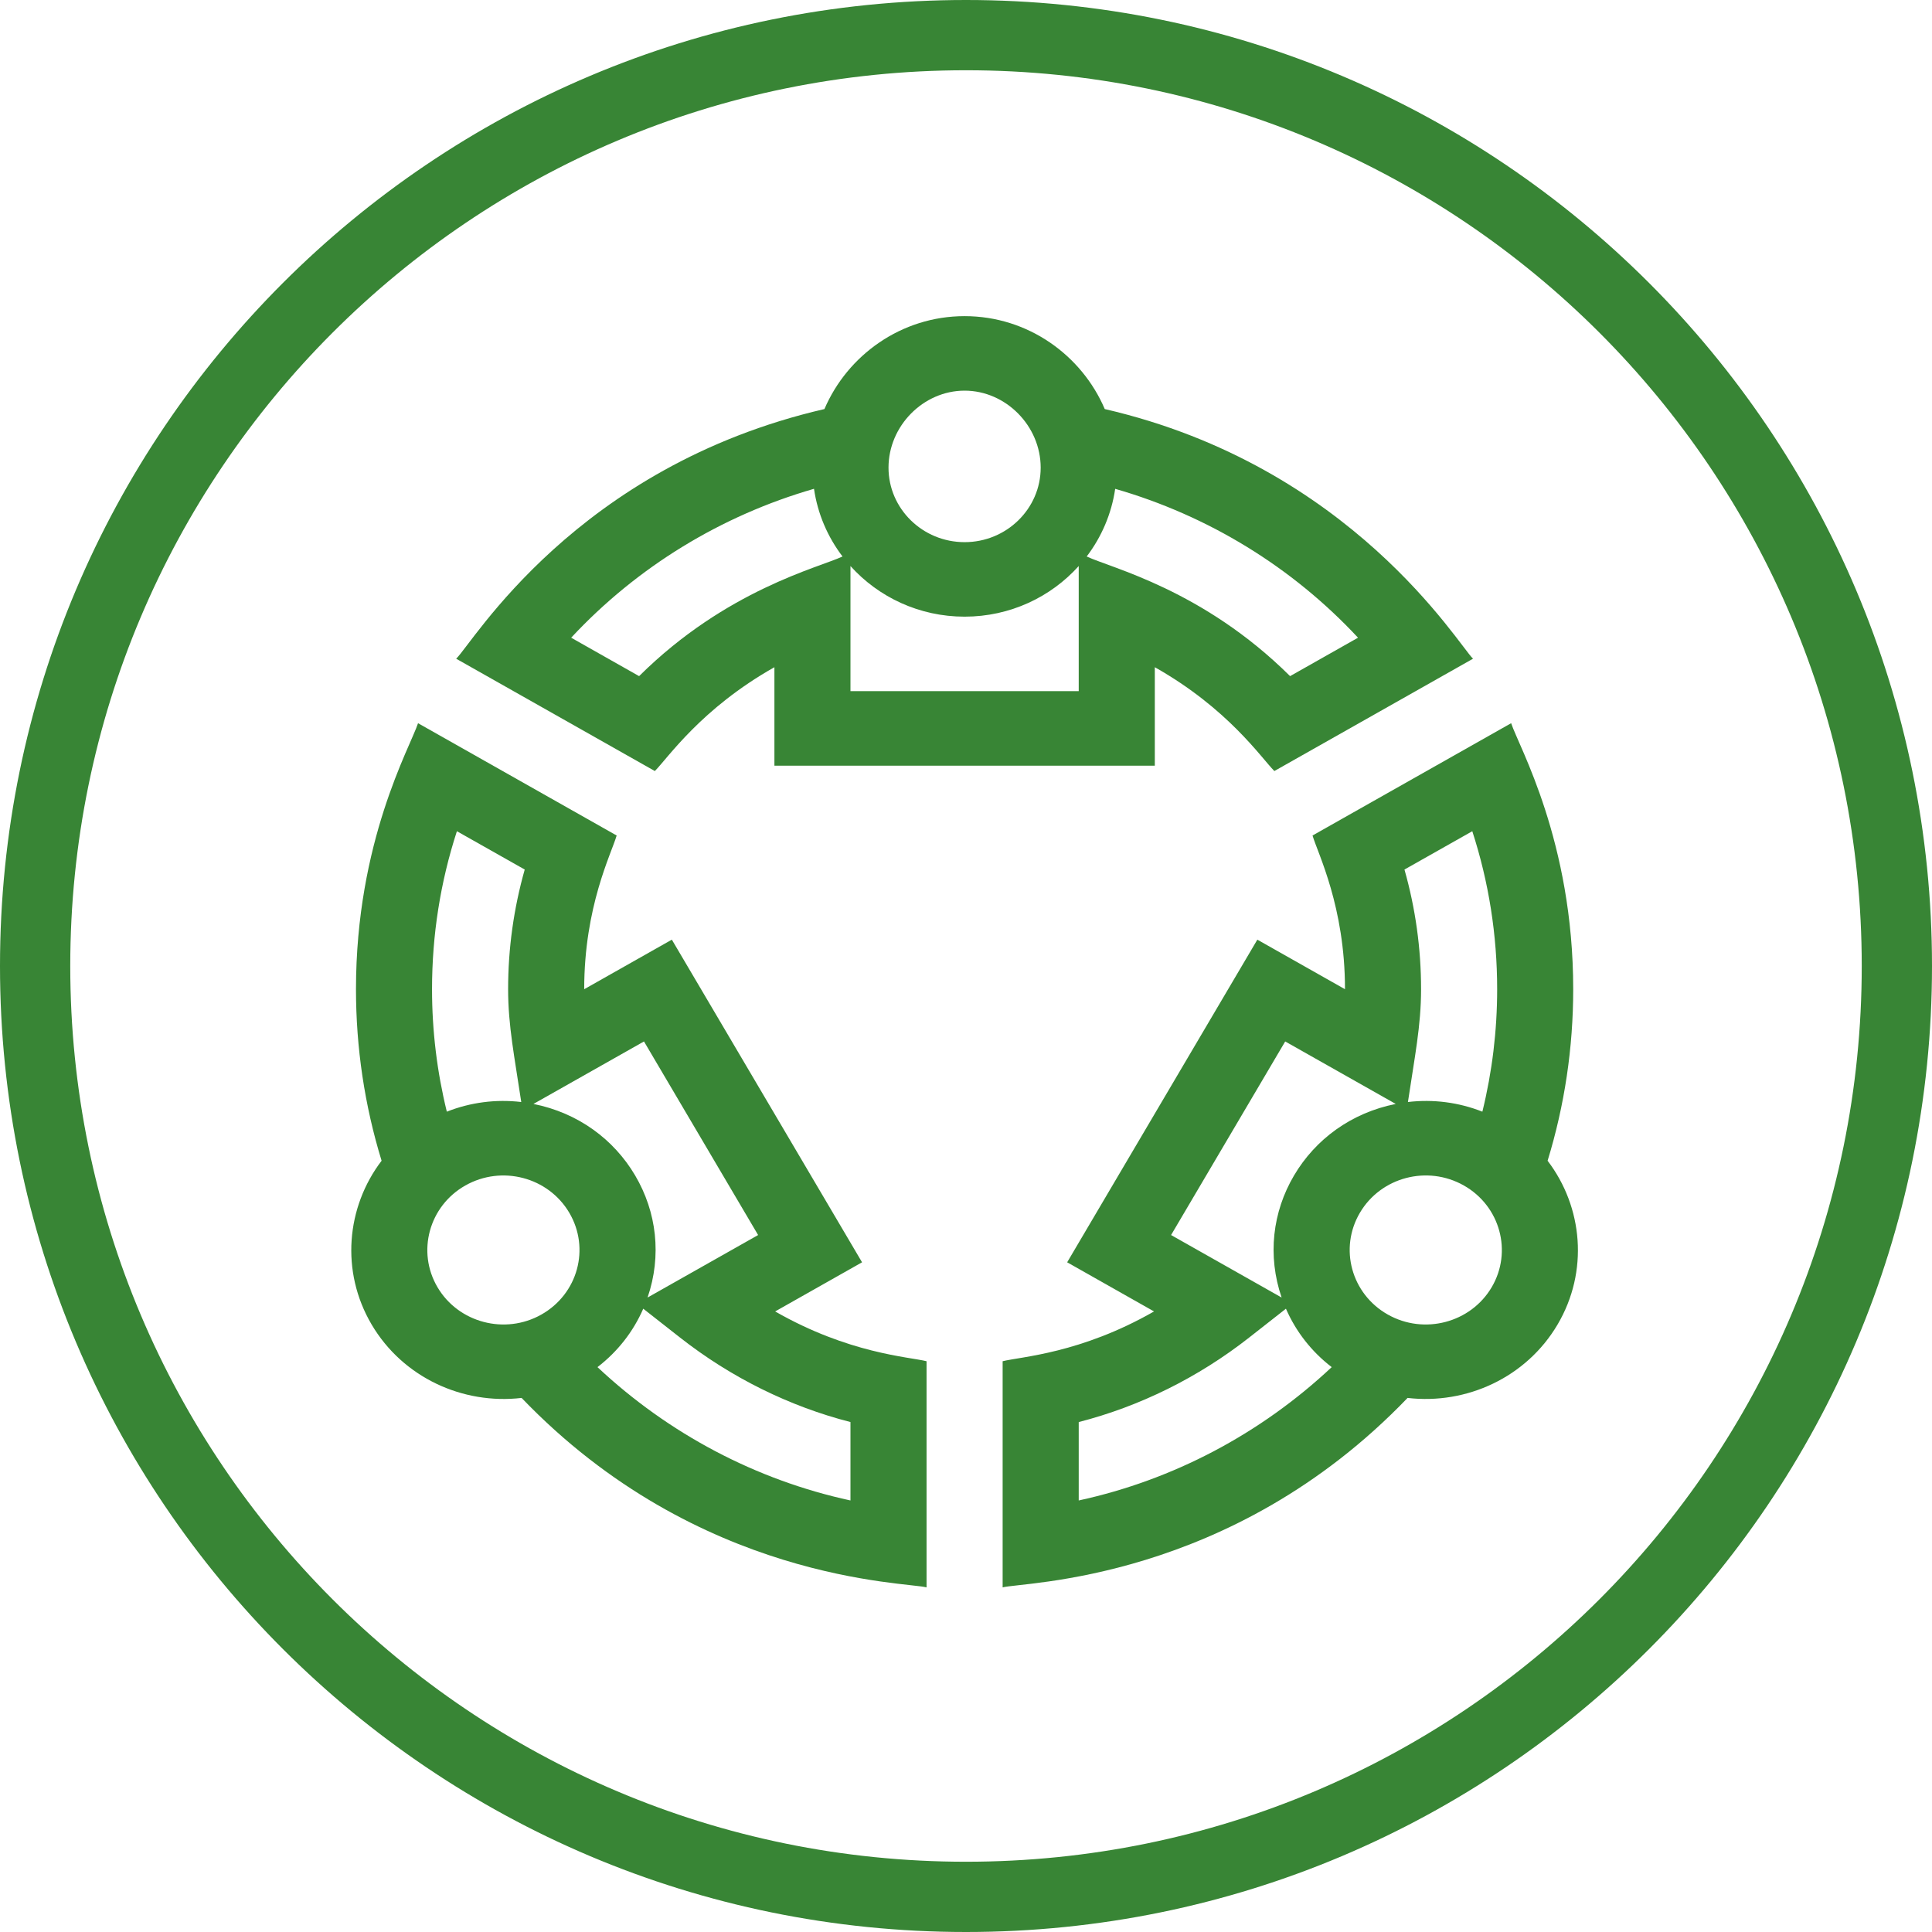 <?xml version="1.0" encoding="UTF-8"?> <svg xmlns="http://www.w3.org/2000/svg" width="55" height="55" viewBox="0 0 55 55" fill="none"> <path d="M10.579 37.706C11.469 39.215 13.172 39.992 14.849 39.796C19.89 45.048 25.835 45.034 26.377 45.19V38.751C25.868 38.625 24.163 38.534 22.067 37.334L24.541 35.935L19.126 26.75L16.631 28.161C16.631 28.161 16.631 28.161 16.631 28.161C16.631 25.807 17.401 24.311 17.555 23.785L11.901 20.588C11.671 21.284 10.134 23.956 10.134 28.161C10.134 29.826 10.379 31.466 10.863 33.044C9.859 34.362 9.688 36.194 10.579 37.706ZM12.455 36.645C11.858 35.633 12.213 34.333 13.248 33.748C14.285 33.162 15.608 33.51 16.206 34.524C16.805 35.54 16.45 36.836 15.413 37.422C14.379 38.007 13.052 37.658 12.455 36.645ZM24.211 40.483V42.715C21.528 42.134 19.037 40.821 17.009 38.919C17.581 38.48 18.027 37.911 18.312 37.256L19.365 38.082C20.812 39.216 22.472 40.037 24.211 40.483ZM18.333 29.648L21.582 35.159L18.435 36.938C18.843 35.746 18.694 34.502 18.082 33.464C17.474 32.432 16.452 31.679 15.186 31.427L18.333 29.648ZM13.007 23.663L14.938 24.754C14.624 25.86 14.465 27.002 14.465 28.161C14.465 29.206 14.649 30.095 14.839 31.372C14.119 31.287 13.394 31.381 12.72 31.647C12.441 30.511 12.299 29.344 12.299 28.161C12.299 26.618 12.537 25.11 13.007 23.663Z" fill="#388535"></path> <path d="M43.019 20.588L37.365 23.785C37.515 24.296 38.289 25.807 38.289 28.161V28.161L35.794 26.75L30.38 35.935L32.853 37.334C30.758 38.533 29.071 38.62 28.543 38.751V45.19C29.085 45.034 35.03 45.047 40.071 39.796C41.752 39.992 43.453 39.212 44.341 37.706C45.232 36.194 45.062 34.362 44.057 33.044C44.541 31.465 44.786 29.826 44.786 28.161C44.786 23.951 43.242 21.261 43.019 20.588ZM41.913 23.663C42.383 25.11 42.621 26.618 42.621 28.161C42.621 29.344 42.479 30.511 42.2 31.647C41.527 31.381 40.802 31.287 40.081 31.372C40.271 30.094 40.455 29.205 40.455 28.161C40.455 27.002 40.296 25.86 39.982 24.754L41.913 23.663ZM36.587 29.648L39.734 31.427C38.467 31.679 37.446 32.433 36.838 33.464C36.226 34.502 36.077 35.746 36.485 36.938L33.338 35.159L36.587 29.648ZM30.709 40.483C32.448 40.037 34.108 39.216 35.555 38.082L36.608 37.256C36.893 37.911 37.339 38.48 37.911 38.919C35.883 40.821 33.392 42.134 30.709 42.715V40.483H30.709ZM42.465 36.645C41.868 37.658 40.541 38.007 39.507 37.422C38.47 36.836 38.115 35.54 38.714 34.524C39.312 33.51 40.635 33.161 41.672 33.748C42.707 34.333 43.062 35.633 42.465 36.645Z" fill="#388535"></path> <path d="M31.45 11.645C30.798 10.119 29.27 9 27.46 9C25.657 9 24.124 10.115 23.47 11.645C16.391 13.28 13.454 18.314 12.986 18.752L18.642 21.95C19.015 21.575 19.959 20.172 22.046 18.994V21.797H32.875V18.994C34.96 20.171 35.902 21.571 36.278 21.95L41.934 18.752C41.522 18.365 38.481 13.269 31.45 11.645ZM27.46 11.121C28.634 11.121 29.626 12.125 29.626 13.313C29.626 14.483 28.654 15.434 27.46 15.434C26.266 15.434 25.294 14.483 25.294 13.313C25.294 12.125 26.286 11.121 27.46 11.121ZM18.194 19.248L16.26 18.154C18.132 16.144 20.523 14.679 23.173 13.915C23.277 14.63 23.563 15.288 23.985 15.842C23.321 16.156 20.679 16.782 18.194 19.248ZM24.211 19.676V16.114C25.006 16.997 26.167 17.555 27.46 17.555C28.753 17.555 29.915 16.997 30.709 16.114V19.676H24.211ZM36.726 19.248C34.241 16.781 31.631 16.171 30.936 15.842C31.357 15.288 31.643 14.63 31.747 13.916C34.397 14.679 36.788 16.144 38.66 18.154L36.726 19.248Z" fill="#388535"></path> <path fill-rule="evenodd" clip-rule="evenodd" d="M27.5 55C42.688 55 55 42.688 55 27.5C55 12.312 42.688 0 27.5 0C12.312 0 0 12.312 0 27.5C0 42.688 12.312 55 27.5 55ZM27.5 53C41.583 53 53 41.583 53 27.5C53 13.417 41.583 2 27.5 2C13.417 2 2 13.417 2 27.5C2 41.583 13.417 53 27.5 53Z" fill="#388535"></path> </svg> 